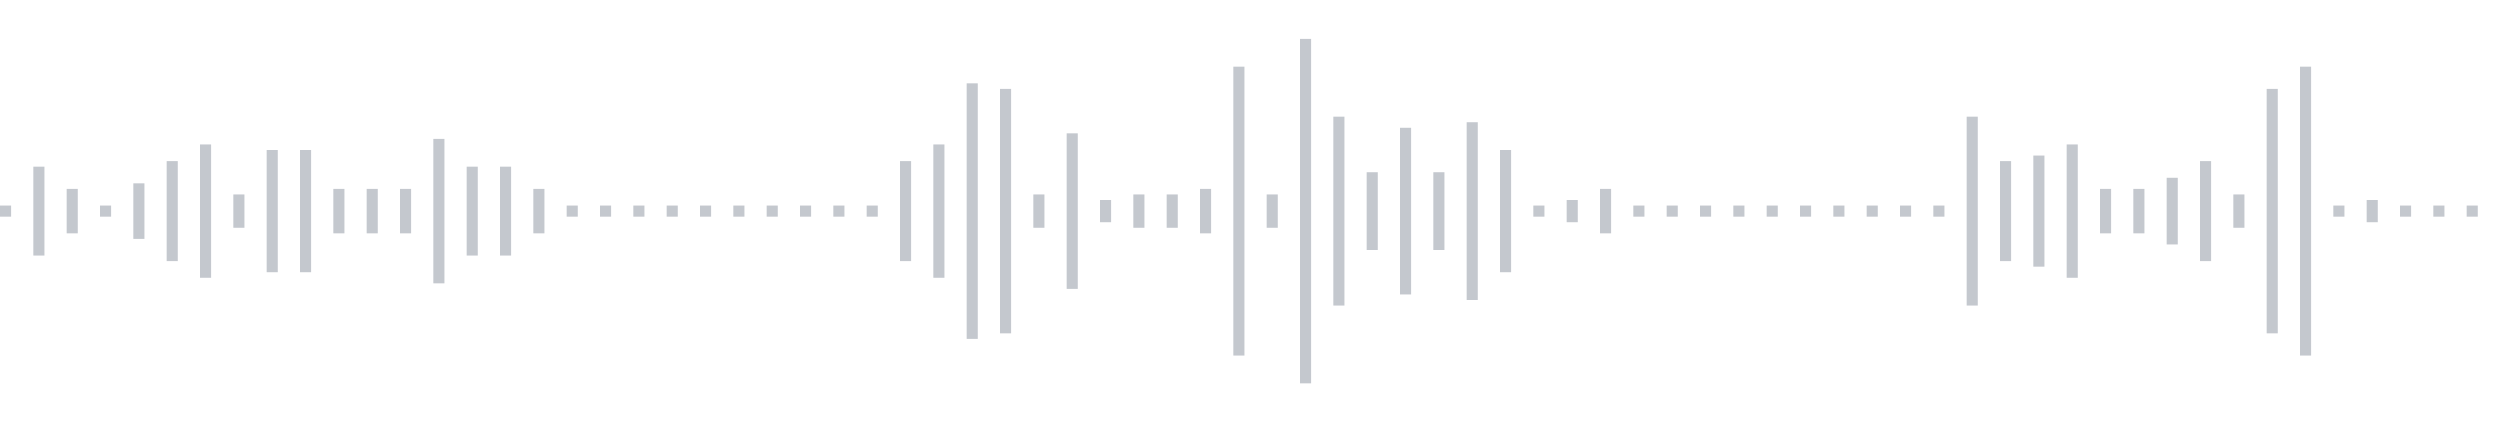 <svg xmlns="http://www.w3.org/2000/svg" xmlns:xlink="http://www.w3/org/1999/xlink" viewBox="0 0 225 38" preserveAspectRatio="none" width="100%" height="100%" fill="#C4C8CE"><g id="waveform-5e30f9fb-6cb8-4189-b42b-5ea29b888e22"><rect x="0" y="18.5" width="1" height="1"/><rect x="3" y="15.0" width="1" height="8"/><rect x="6" y="17.0" width="1" height="4"/><rect x="9" y="18.5" width="1" height="1"/><rect x="12" y="16.5" width="1" height="5"/><rect x="15" y="14.5" width="1" height="9"/><rect x="18" y="13.0" width="1" height="12"/><rect x="21" y="17.5" width="1" height="3"/><rect x="24" y="13.5" width="1" height="11"/><rect x="27" y="13.5" width="1" height="11"/><rect x="30" y="17.0" width="1" height="4"/><rect x="33" y="17.0" width="1" height="4"/><rect x="36" y="17.0" width="1" height="4"/><rect x="39" y="12.5" width="1" height="13"/><rect x="42" y="15.0" width="1" height="8"/><rect x="45" y="15.0" width="1" height="8"/><rect x="48" y="17.0" width="1" height="4"/><rect x="51" y="18.5" width="1" height="1"/><rect x="54" y="18.5" width="1" height="1"/><rect x="57" y="18.5" width="1" height="1"/><rect x="60" y="18.5" width="1" height="1"/><rect x="63" y="18.5" width="1" height="1"/><rect x="66" y="18.5" width="1" height="1"/><rect x="69" y="18.5" width="1" height="1"/><rect x="72" y="18.5" width="1" height="1"/><rect x="75" y="18.5" width="1" height="1"/><rect x="78" y="18.5" width="1" height="1"/><rect x="81" y="14.5" width="1" height="9"/><rect x="84" y="13.0" width="1" height="12"/><rect x="87" y="7.5" width="1" height="23"/><rect x="90" y="8.0" width="1" height="22"/><rect x="93" y="17.5" width="1" height="3"/><rect x="96" y="12.0" width="1" height="14"/><rect x="99" y="18.0" width="1" height="2"/><rect x="102" y="17.5" width="1" height="3"/><rect x="105" y="17.5" width="1" height="3"/><rect x="108" y="17.0" width="1" height="4"/><rect x="111" y="6.0" width="1" height="26"/><rect x="114" y="17.5" width="1" height="3"/><rect x="117" y="3.5" width="1" height="31"/><rect x="120" y="10.5" width="1" height="17"/><rect x="123" y="15.5" width="1" height="7"/><rect x="126" y="11.5" width="1" height="15"/><rect x="129" y="15.5" width="1" height="7"/><rect x="132" y="11.0" width="1" height="16"/><rect x="135" y="13.5" width="1" height="11"/><rect x="138" y="18.5" width="1" height="1"/><rect x="141" y="18.0" width="1" height="2"/><rect x="144" y="17.0" width="1" height="4"/><rect x="147" y="18.5" width="1" height="1"/><rect x="150" y="18.5" width="1" height="1"/><rect x="153" y="18.5" width="1" height="1"/><rect x="156" y="18.5" width="1" height="1"/><rect x="159" y="18.5" width="1" height="1"/><rect x="162" y="18.5" width="1" height="1"/><rect x="165" y="18.5" width="1" height="1"/><rect x="168" y="18.5" width="1" height="1"/><rect x="171" y="18.5" width="1" height="1"/><rect x="174" y="18.5" width="1" height="1"/><rect x="177" y="10.5" width="1" height="17"/><rect x="180" y="14.5" width="1" height="9"/><rect x="183" y="14.0" width="1" height="10"/><rect x="186" y="13.0" width="1" height="12"/><rect x="189" y="17.0" width="1" height="4"/><rect x="192" y="17.0" width="1" height="4"/><rect x="195" y="16.0" width="1" height="6"/><rect x="198" y="14.5" width="1" height="9"/><rect x="201" y="17.5" width="1" height="3"/><rect x="204" y="8.0" width="1" height="22"/><rect x="207" y="6.0" width="1" height="26"/><rect x="210" y="18.5" width="1" height="1"/><rect x="213" y="18.0" width="1" height="2"/><rect x="216" y="18.5" width="1" height="1"/><rect x="219" y="18.5" width="1" height="1"/><rect x="222" y="18.5" width="1" height="1"/></g></svg>
